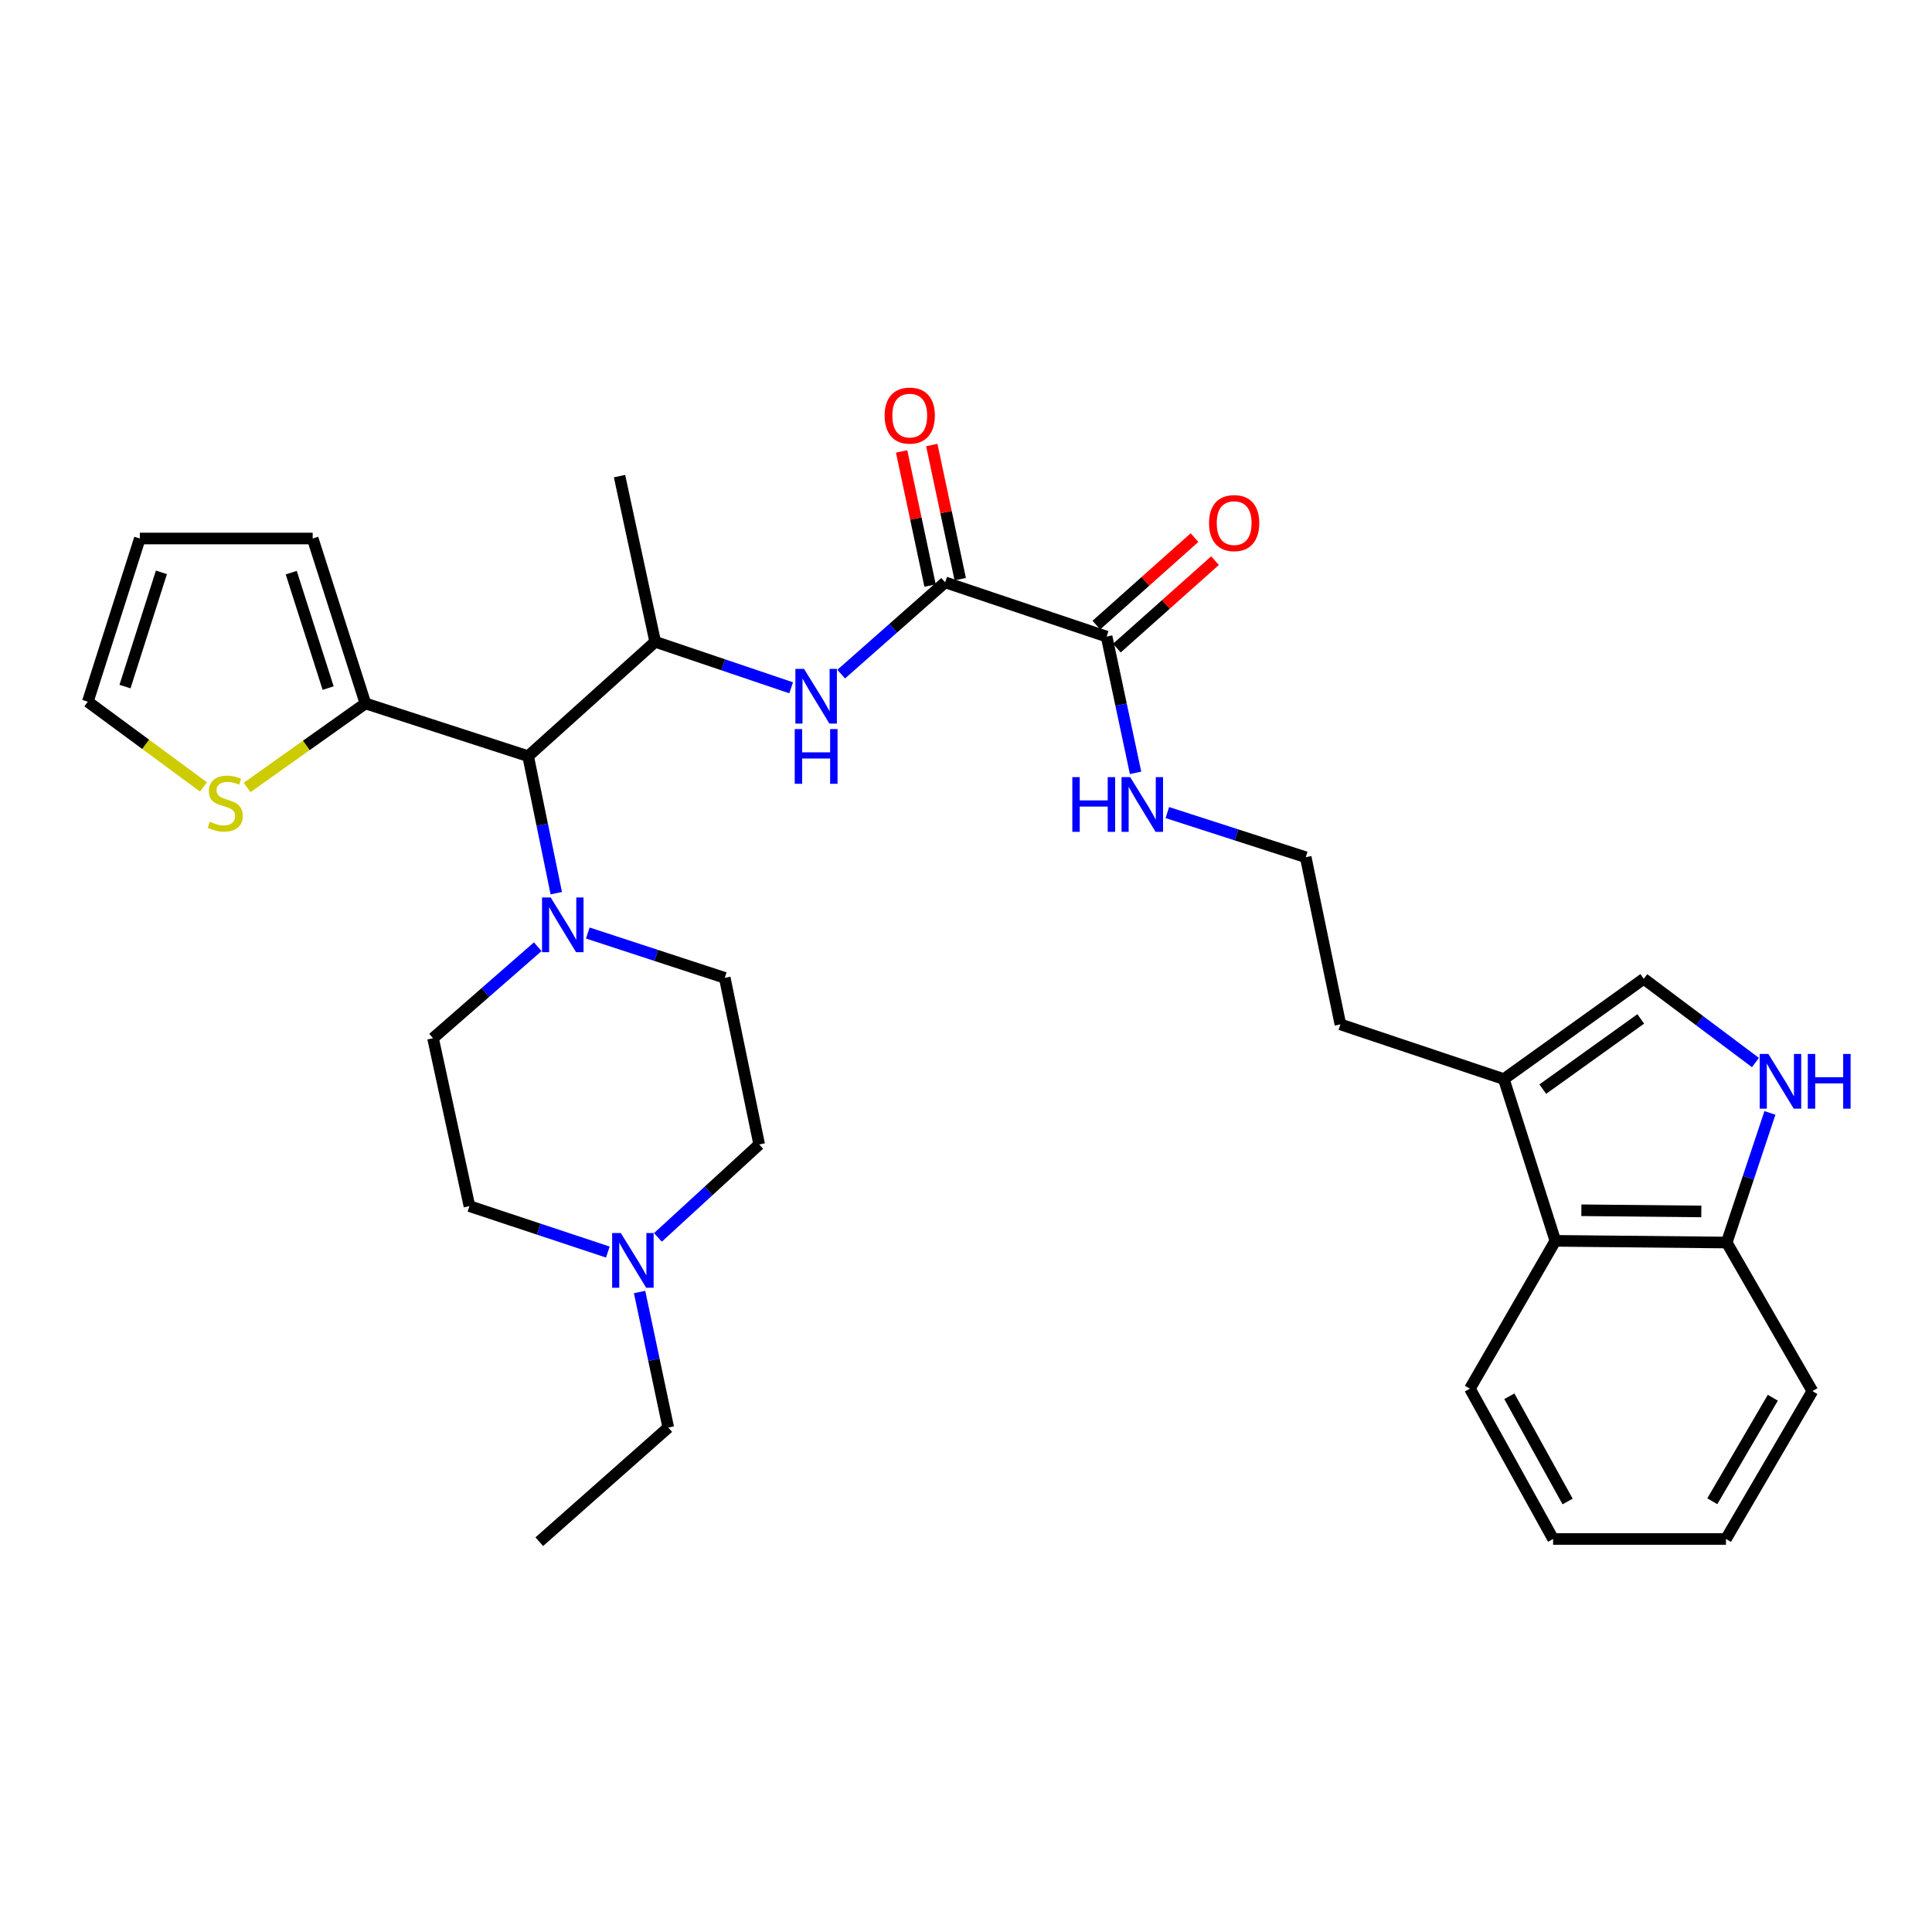 <?xml version='1.0' encoding='iso-8859-1'?>
<svg version='1.1' baseProfile='full'
              xmlns='http://www.w3.org/2000/svg'
                      xmlns:rdkit='http://www.rdkit.org/xml'
                      xmlns:xlink='http://www.w3.org/1999/xlink'
                  xml:space='preserve'
width='1000px' height='1000px' viewBox='0 0 1000 1000'>
<!-- END OF HEADER -->
<rect style='opacity:1.0;fill:#FFFFFF;stroke:none' width='1000' height='1000' x='0' y='0'> </rect>
<path class='bond-2' d='M 489.212,301.426 L 462.305,325.178' style='fill:none;fill-rule:evenodd;stroke:#000000;stroke-width:6px;stroke-linecap:butt;stroke-linejoin:miter;stroke-opacity:1' />
<path class='bond-2' d='M 462.305,325.178 L 435.398,348.93' style='fill:none;fill-rule:evenodd;stroke:#0000FF;stroke-width:6px;stroke-linecap:butt;stroke-linejoin:miter;stroke-opacity:1' />
<path class='bond-6' d='M 489.212,301.426 L 572.78,329.5' style='fill:none;fill-rule:evenodd;stroke:#000000;stroke-width:6px;stroke-linecap:butt;stroke-linejoin:miter;stroke-opacity:1' />
<path class='bond-13' d='M 497.019,299.769 L 489.655,265.055' style='fill:none;fill-rule:evenodd;stroke:#000000;stroke-width:6px;stroke-linecap:butt;stroke-linejoin:miter;stroke-opacity:1' />
<path class='bond-13' d='M 489.655,265.055 L 482.29,230.341' style='fill:none;fill-rule:evenodd;stroke:#FF0000;stroke-width:6px;stroke-linecap:butt;stroke-linejoin:miter;stroke-opacity:1' />
<path class='bond-13' d='M 481.405,303.082 L 474.041,268.368' style='fill:none;fill-rule:evenodd;stroke:#000000;stroke-width:6px;stroke-linecap:butt;stroke-linejoin:miter;stroke-opacity:1' />
<path class='bond-13' d='M 474.041,268.368 L 466.676,233.654' style='fill:none;fill-rule:evenodd;stroke:#FF0000;stroke-width:6px;stroke-linecap:butt;stroke-linejoin:miter;stroke-opacity:1' />
<path class='bond-0' d='M 287.93,462.308 L 280.645,426.852' style='fill:none;fill-rule:evenodd;stroke:#0000FF;stroke-width:6px;stroke-linecap:butt;stroke-linejoin:miter;stroke-opacity:1' />
<path class='bond-0' d='M 280.645,426.852 L 273.359,391.396' style='fill:none;fill-rule:evenodd;stroke:#000000;stroke-width:6px;stroke-linecap:butt;stroke-linejoin:miter;stroke-opacity:1' />
<path class='bond-15' d='M 278.328,490.029 L 251.232,513.705' style='fill:none;fill-rule:evenodd;stroke:#0000FF;stroke-width:6px;stroke-linecap:butt;stroke-linejoin:miter;stroke-opacity:1' />
<path class='bond-15' d='M 251.232,513.705 L 224.135,537.382' style='fill:none;fill-rule:evenodd;stroke:#000000;stroke-width:6px;stroke-linecap:butt;stroke-linejoin:miter;stroke-opacity:1' />
<path class='bond-16' d='M 304.243,482.933 L 339.687,494.533' style='fill:none;fill-rule:evenodd;stroke:#0000FF;stroke-width:6px;stroke-linecap:butt;stroke-linejoin:miter;stroke-opacity:1' />
<path class='bond-16' d='M 339.687,494.533 L 375.132,506.133' style='fill:none;fill-rule:evenodd;stroke:#000000;stroke-width:6px;stroke-linecap:butt;stroke-linejoin:miter;stroke-opacity:1' />
<path class='bond-1' d='M 273.359,391.396 L 339.12,332.187' style='fill:none;fill-rule:evenodd;stroke:#000000;stroke-width:6px;stroke-linecap:butt;stroke-linejoin:miter;stroke-opacity:1' />
<path class='bond-5' d='M 273.359,391.396 L 189.144,364.101' style='fill:none;fill-rule:evenodd;stroke:#000000;stroke-width:6px;stroke-linecap:butt;stroke-linejoin:miter;stroke-opacity:1' />
<path class='bond-4' d='M 409.492,355.999 L 374.306,344.093' style='fill:none;fill-rule:evenodd;stroke:#0000FF;stroke-width:6px;stroke-linecap:butt;stroke-linejoin:miter;stroke-opacity:1' />
<path class='bond-4' d='M 374.306,344.093 L 339.12,332.187' style='fill:none;fill-rule:evenodd;stroke:#000000;stroke-width:6px;stroke-linecap:butt;stroke-linejoin:miter;stroke-opacity:1' />
<path class='bond-3' d='M 908.615,549.972 L 879.714,528.301' style='fill:none;fill-rule:evenodd;stroke:#0000FF;stroke-width:6px;stroke-linecap:butt;stroke-linejoin:miter;stroke-opacity:1' />
<path class='bond-3' d='M 879.714,528.301 L 850.812,506.629' style='fill:none;fill-rule:evenodd;stroke:#000000;stroke-width:6px;stroke-linecap:butt;stroke-linejoin:miter;stroke-opacity:1' />
<path class='bond-34' d='M 916.112,576.043 L 904.926,609.589' style='fill:none;fill-rule:evenodd;stroke:#0000FF;stroke-width:6px;stroke-linecap:butt;stroke-linejoin:miter;stroke-opacity:1' />
<path class='bond-34' d='M 904.926,609.589 L 893.74,643.136' style='fill:none;fill-rule:evenodd;stroke:#000000;stroke-width:6px;stroke-linecap:butt;stroke-linejoin:miter;stroke-opacity:1' />
<path class='bond-25' d='M 339.12,332.187 L 320.667,246.438' style='fill:none;fill-rule:evenodd;stroke:#000000;stroke-width:6px;stroke-linecap:butt;stroke-linejoin:miter;stroke-opacity:1' />
<path class='bond-10' d='M 189.144,364.101 L 158.519,385.848' style='fill:none;fill-rule:evenodd;stroke:#000000;stroke-width:6px;stroke-linecap:butt;stroke-linejoin:miter;stroke-opacity:1' />
<path class='bond-10' d='M 158.519,385.848 L 127.895,407.594' style='fill:none;fill-rule:evenodd;stroke:#CCCC00;stroke-width:6px;stroke-linecap:butt;stroke-linejoin:miter;stroke-opacity:1' />
<path class='bond-14' d='M 189.144,364.101 L 161.85,278.734' style='fill:none;fill-rule:evenodd;stroke:#000000;stroke-width:6px;stroke-linecap:butt;stroke-linejoin:miter;stroke-opacity:1' />
<path class='bond-14' d='M 169.846,356.157 L 150.74,296.4' style='fill:none;fill-rule:evenodd;stroke:#000000;stroke-width:6px;stroke-linecap:butt;stroke-linejoin:miter;stroke-opacity:1' />
<path class='bond-18' d='M 578.089,335.459 L 603.493,312.822' style='fill:none;fill-rule:evenodd;stroke:#000000;stroke-width:6px;stroke-linecap:butt;stroke-linejoin:miter;stroke-opacity:1' />
<path class='bond-18' d='M 603.493,312.822 L 628.897,290.185' style='fill:none;fill-rule:evenodd;stroke:#FF0000;stroke-width:6px;stroke-linecap:butt;stroke-linejoin:miter;stroke-opacity:1' />
<path class='bond-18' d='M 567.47,323.542 L 592.875,300.905' style='fill:none;fill-rule:evenodd;stroke:#000000;stroke-width:6px;stroke-linecap:butt;stroke-linejoin:miter;stroke-opacity:1' />
<path class='bond-18' d='M 592.875,300.905 L 618.279,278.268' style='fill:none;fill-rule:evenodd;stroke:#FF0000;stroke-width:6px;stroke-linecap:butt;stroke-linejoin:miter;stroke-opacity:1' />
<path class='bond-20' d='M 572.78,329.5 L 580.274,364.761' style='fill:none;fill-rule:evenodd;stroke:#000000;stroke-width:6px;stroke-linecap:butt;stroke-linejoin:miter;stroke-opacity:1' />
<path class='bond-20' d='M 580.274,364.761 L 587.769,400.021' style='fill:none;fill-rule:evenodd;stroke:#0000FF;stroke-width:6px;stroke-linecap:butt;stroke-linejoin:miter;stroke-opacity:1' />
<path class='bond-7' d='M 850.812,506.629 L 778.382,558.54' style='fill:none;fill-rule:evenodd;stroke:#000000;stroke-width:6px;stroke-linecap:butt;stroke-linejoin:miter;stroke-opacity:1' />
<path class='bond-7' d='M 849.246,527.389 L 798.545,563.727' style='fill:none;fill-rule:evenodd;stroke:#000000;stroke-width:6px;stroke-linecap:butt;stroke-linejoin:miter;stroke-opacity:1' />
<path class='bond-8' d='M 778.382,558.54 L 693.786,530.226' style='fill:none;fill-rule:evenodd;stroke:#000000;stroke-width:6px;stroke-linecap:butt;stroke-linejoin:miter;stroke-opacity:1' />
<path class='bond-9' d='M 778.382,558.54 L 805.047,642.258' style='fill:none;fill-rule:evenodd;stroke:#000000;stroke-width:6px;stroke-linecap:butt;stroke-linejoin:miter;stroke-opacity:1' />
<path class='bond-12' d='M 805.047,642.258 L 893.74,643.136' style='fill:none;fill-rule:evenodd;stroke:#000000;stroke-width:6px;stroke-linecap:butt;stroke-linejoin:miter;stroke-opacity:1' />
<path class='bond-12' d='M 818.509,626.429 L 880.594,627.043' style='fill:none;fill-rule:evenodd;stroke:#000000;stroke-width:6px;stroke-linecap:butt;stroke-linejoin:miter;stroke-opacity:1' />
<path class='bond-27' d='M 805.047,642.258 L 760.816,718.767' style='fill:none;fill-rule:evenodd;stroke:#000000;stroke-width:6px;stroke-linecap:butt;stroke-linejoin:miter;stroke-opacity:1' />
<path class='bond-17' d='M 105.301,407.302 L 75.378,385.249' style='fill:none;fill-rule:evenodd;stroke:#CCCC00;stroke-width:6px;stroke-linecap:butt;stroke-linejoin:miter;stroke-opacity:1' />
<path class='bond-17' d='M 75.378,385.249 L 45.455,363.197' style='fill:none;fill-rule:evenodd;stroke:#000000;stroke-width:6px;stroke-linecap:butt;stroke-linejoin:miter;stroke-opacity:1' />
<path class='bond-11' d='M 340.542,640.476 L 366.749,616.427' style='fill:none;fill-rule:evenodd;stroke:#0000FF;stroke-width:6px;stroke-linecap:butt;stroke-linejoin:miter;stroke-opacity:1' />
<path class='bond-11' d='M 366.749,616.427 L 392.955,592.378' style='fill:none;fill-rule:evenodd;stroke:#000000;stroke-width:6px;stroke-linecap:butt;stroke-linejoin:miter;stroke-opacity:1' />
<path class='bond-26' d='M 331.048,668.738 L 338.472,703.817' style='fill:none;fill-rule:evenodd;stroke:#0000FF;stroke-width:6px;stroke-linecap:butt;stroke-linejoin:miter;stroke-opacity:1' />
<path class='bond-26' d='M 338.472,703.817 L 345.895,738.896' style='fill:none;fill-rule:evenodd;stroke:#000000;stroke-width:6px;stroke-linecap:butt;stroke-linejoin:miter;stroke-opacity:1' />
<path class='bond-33' d='M 314.615,648.064 L 278.797,636.178' style='fill:none;fill-rule:evenodd;stroke:#0000FF;stroke-width:6px;stroke-linecap:butt;stroke-linejoin:miter;stroke-opacity:1' />
<path class='bond-33' d='M 278.797,636.178 L 242.979,624.292' style='fill:none;fill-rule:evenodd;stroke:#000000;stroke-width:6px;stroke-linecap:butt;stroke-linejoin:miter;stroke-opacity:1' />
<path class='bond-28' d='M 893.74,643.136 L 938.095,720.035' style='fill:none;fill-rule:evenodd;stroke:#000000;stroke-width:6px;stroke-linecap:butt;stroke-linejoin:miter;stroke-opacity:1' />
<path class='bond-19' d='M 161.85,278.734 L 72.376,278.734' style='fill:none;fill-rule:evenodd;stroke:#000000;stroke-width:6px;stroke-linecap:butt;stroke-linejoin:miter;stroke-opacity:1' />
<path class='bond-22' d='M 224.135,537.382 L 242.979,624.292' style='fill:none;fill-rule:evenodd;stroke:#000000;stroke-width:6px;stroke-linecap:butt;stroke-linejoin:miter;stroke-opacity:1' />
<path class='bond-21' d='M 375.132,506.133 L 392.955,592.378' style='fill:none;fill-rule:evenodd;stroke:#000000;stroke-width:6px;stroke-linecap:butt;stroke-linejoin:miter;stroke-opacity:1' />
<path class='bond-32' d='M 45.455,363.197 L 72.376,278.734' style='fill:none;fill-rule:evenodd;stroke:#000000;stroke-width:6px;stroke-linecap:butt;stroke-linejoin:miter;stroke-opacity:1' />
<path class='bond-32' d='M 64.701,355.375 L 83.546,296.25' style='fill:none;fill-rule:evenodd;stroke:#000000;stroke-width:6px;stroke-linecap:butt;stroke-linejoin:miter;stroke-opacity:1' />
<path class='bond-23' d='M 604.213,420.585 L 640.026,432.14' style='fill:none;fill-rule:evenodd;stroke:#0000FF;stroke-width:6px;stroke-linecap:butt;stroke-linejoin:miter;stroke-opacity:1' />
<path class='bond-23' d='M 640.026,432.14 L 675.838,443.696' style='fill:none;fill-rule:evenodd;stroke:#000000;stroke-width:6px;stroke-linecap:butt;stroke-linejoin:miter;stroke-opacity:1' />
<path class='bond-24' d='M 675.838,443.696 L 693.786,530.226' style='fill:none;fill-rule:evenodd;stroke:#000000;stroke-width:6px;stroke-linecap:butt;stroke-linejoin:miter;stroke-opacity:1' />
<path class='bond-29' d='M 345.895,738.896 L 279.132,797.981' style='fill:none;fill-rule:evenodd;stroke:#000000;stroke-width:6px;stroke-linecap:butt;stroke-linejoin:miter;stroke-opacity:1' />
<path class='bond-30' d='M 760.816,718.767 L 803.885,796.571' style='fill:none;fill-rule:evenodd;stroke:#000000;stroke-width:6px;stroke-linecap:butt;stroke-linejoin:miter;stroke-opacity:1' />
<path class='bond-30' d='M 781.241,722.707 L 811.39,777.17' style='fill:none;fill-rule:evenodd;stroke:#000000;stroke-width:6px;stroke-linecap:butt;stroke-linejoin:miter;stroke-opacity:1' />
<path class='bond-35' d='M 938.095,720.035 L 893.359,796.571' style='fill:none;fill-rule:evenodd;stroke:#000000;stroke-width:6px;stroke-linecap:butt;stroke-linejoin:miter;stroke-opacity:1' />
<path class='bond-35' d='M 917.605,723.461 L 886.289,777.036' style='fill:none;fill-rule:evenodd;stroke:#000000;stroke-width:6px;stroke-linecap:butt;stroke-linejoin:miter;stroke-opacity:1' />
<path class='bond-31' d='M 803.885,796.571 L 893.359,796.571' style='fill:none;fill-rule:evenodd;stroke:#000000;stroke-width:6px;stroke-linecap:butt;stroke-linejoin:miter;stroke-opacity:1' />
<path  class='atom-1' d='M 285.038 464.536
L 294.318 479.536
Q 295.238 481.016, 296.718 483.696
Q 298.198 486.376, 298.278 486.536
L 298.278 464.536
L 302.038 464.536
L 302.038 492.856
L 298.158 492.856
L 288.198 476.456
Q 287.038 474.536, 285.798 472.336
Q 284.598 470.136, 284.238 469.456
L 284.238 492.856
L 280.558 492.856
L 280.558 464.536
L 285.038 464.536
' fill='#0000FF'/>
<path  class='atom-3' d='M 416.171 346.217
L 425.451 361.217
Q 426.371 362.697, 427.851 365.377
Q 429.331 368.057, 429.411 368.217
L 429.411 346.217
L 433.171 346.217
L 433.171 374.537
L 429.291 374.537
L 419.331 358.137
Q 418.171 356.217, 416.931 354.017
Q 415.731 351.817, 415.371 351.137
L 415.371 374.537
L 411.691 374.537
L 411.691 346.217
L 416.171 346.217
' fill='#0000FF'/>
<path  class='atom-3' d='M 411.351 377.369
L 415.191 377.369
L 415.191 389.409
L 429.671 389.409
L 429.671 377.369
L 433.511 377.369
L 433.511 405.689
L 429.671 405.689
L 429.671 392.609
L 415.191 392.609
L 415.191 405.689
L 411.351 405.689
L 411.351 377.369
' fill='#0000FF'/>
<path  class='atom-4' d='M 915.306 545.524
L 924.586 560.524
Q 925.506 562.004, 926.986 564.684
Q 928.466 567.364, 928.546 567.524
L 928.546 545.524
L 932.306 545.524
L 932.306 573.844
L 928.426 573.844
L 918.466 557.444
Q 917.306 555.524, 916.066 553.324
Q 914.866 551.124, 914.506 550.444
L 914.506 573.844
L 910.826 573.844
L 910.826 545.524
L 915.306 545.524
' fill='#0000FF'/>
<path  class='atom-4' d='M 935.706 545.524
L 939.546 545.524
L 939.546 557.564
L 954.026 557.564
L 954.026 545.524
L 957.866 545.524
L 957.866 573.844
L 954.026 573.844
L 954.026 560.764
L 939.546 560.764
L 939.546 573.844
L 935.706 573.844
L 935.706 545.524
' fill='#0000FF'/>
<path  class='atom-11' d='M 108.59 425.342
Q 108.91 425.462, 110.23 426.022
Q 111.55 426.582, 112.99 426.942
Q 114.47 427.262, 115.91 427.262
Q 118.59 427.262, 120.15 425.982
Q 121.71 424.662, 121.71 422.382
Q 121.71 420.822, 120.91 419.862
Q 120.15 418.902, 118.95 418.382
Q 117.75 417.862, 115.75 417.262
Q 113.23 416.502, 111.71 415.782
Q 110.23 415.062, 109.15 413.542
Q 108.11 412.022, 108.11 409.462
Q 108.11 405.902, 110.51 403.702
Q 112.95 401.502, 117.75 401.502
Q 121.03 401.502, 124.75 403.062
L 123.83 406.142
Q 120.43 404.742, 117.87 404.742
Q 115.11 404.742, 113.59 405.902
Q 112.07 407.022, 112.11 408.982
Q 112.11 410.502, 112.87 411.422
Q 113.67 412.342, 114.79 412.862
Q 115.95 413.382, 117.87 413.982
Q 120.43 414.782, 121.95 415.582
Q 123.47 416.382, 124.55 418.022
Q 125.67 419.622, 125.67 422.382
Q 125.67 426.302, 123.03 428.422
Q 120.43 430.502, 116.07 430.502
Q 113.55 430.502, 111.63 429.942
Q 109.75 429.422, 107.51 428.502
L 108.59 425.342
' fill='#CCCC00'/>
<path  class='atom-12' d='M 321.324 638.207
L 330.604 653.207
Q 331.524 654.687, 333.004 657.367
Q 334.484 660.047, 334.564 660.207
L 334.564 638.207
L 338.324 638.207
L 338.324 666.527
L 334.444 666.527
L 324.484 650.127
Q 323.324 648.207, 322.084 646.007
Q 320.884 643.807, 320.524 643.127
L 320.524 666.527
L 316.844 666.527
L 316.844 638.207
L 321.324 638.207
' fill='#0000FF'/>
<path  class='atom-14' d='M 457.883 215.109
Q 457.883 208.309, 461.243 204.509
Q 464.603 200.709, 470.883 200.709
Q 477.163 200.709, 480.523 204.509
Q 483.883 208.309, 483.883 215.109
Q 483.883 221.989, 480.483 225.909
Q 477.083 229.789, 470.883 229.789
Q 464.643 229.789, 461.243 225.909
Q 457.883 222.029, 457.883 215.109
M 470.883 226.589
Q 475.203 226.589, 477.523 223.709
Q 479.883 220.789, 479.883 215.109
Q 479.883 209.549, 477.523 206.749
Q 475.203 203.909, 470.883 203.909
Q 466.563 203.909, 464.203 206.709
Q 461.883 209.509, 461.883 215.109
Q 461.883 220.829, 464.203 223.709
Q 466.563 226.589, 470.883 226.589
' fill='#FF0000'/>
<path  class='atom-19' d='M 625.799 270.753
Q 625.799 263.953, 629.159 260.153
Q 632.519 256.353, 638.799 256.353
Q 645.079 256.353, 648.439 260.153
Q 651.799 263.953, 651.799 270.753
Q 651.799 277.633, 648.399 281.553
Q 644.999 285.433, 638.799 285.433
Q 632.559 285.433, 629.159 281.553
Q 625.799 277.673, 625.799 270.753
M 638.799 282.233
Q 643.119 282.233, 645.439 279.353
Q 647.799 276.433, 647.799 270.753
Q 647.799 265.193, 645.439 262.393
Q 643.119 259.553, 638.799 259.553
Q 634.479 259.553, 632.119 262.353
Q 629.799 265.153, 629.799 270.753
Q 629.799 276.473, 632.119 279.353
Q 634.479 282.233, 638.799 282.233
' fill='#FF0000'/>
<path  class='atom-21' d='M 555.031 402.242
L 558.871 402.242
L 558.871 414.282
L 573.351 414.282
L 573.351 402.242
L 577.191 402.242
L 577.191 430.562
L 573.351 430.562
L 573.351 417.482
L 558.871 417.482
L 558.871 430.562
L 555.031 430.562
L 555.031 402.242
' fill='#0000FF'/>
<path  class='atom-21' d='M 584.991 402.242
L 594.271 417.242
Q 595.191 418.722, 596.671 421.402
Q 598.151 424.082, 598.231 424.242
L 598.231 402.242
L 601.991 402.242
L 601.991 430.562
L 598.111 430.562
L 588.151 414.162
Q 586.991 412.242, 585.751 410.042
Q 584.551 407.842, 584.191 407.162
L 584.191 430.562
L 580.511 430.562
L 580.511 402.242
L 584.991 402.242
' fill='#0000FF'/>
</svg>

